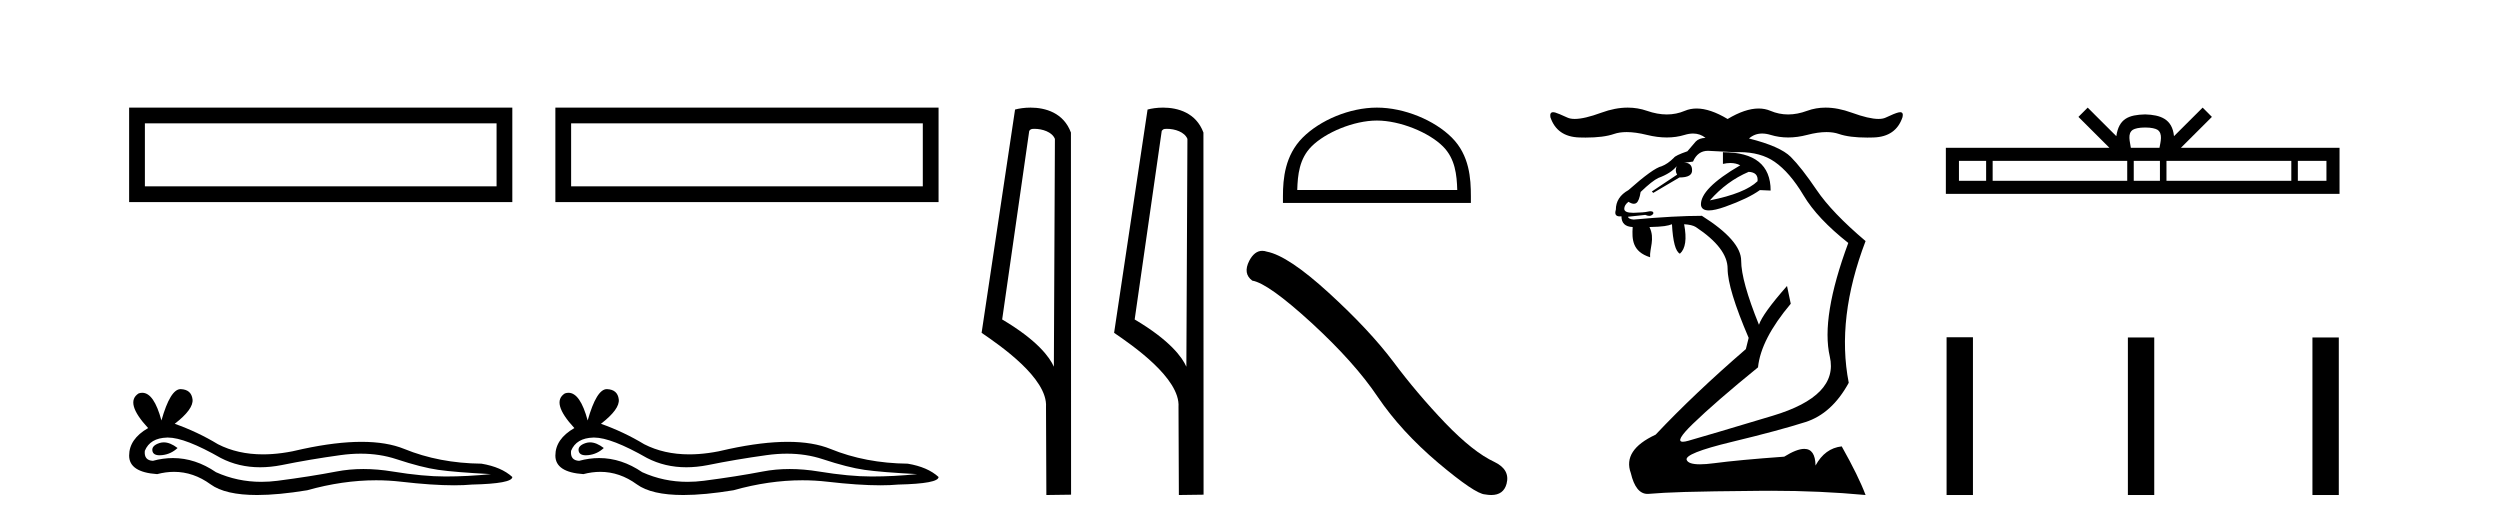 <?xml version='1.0' encoding='UTF-8' standalone='yes'?><svg xmlns='http://www.w3.org/2000/svg' xmlns:xlink='http://www.w3.org/1999/xlink' width='196.0' height='41.0' ><path d='M 10.124 8.437 L 10.124 15.844 L 40.166 15.844 L 40.166 8.437 L 10.124 8.437 M 38.931 9.67 L 38.931 14.609 L 11.359 14.609 L 11.359 9.67 L 38.931 9.67 Z' style='fill:#000000;stroke:none' /><path d='M 12.84 34.681 Q 12.669 34.681 12.507 34.733 Q 11.874 34.938 11.948 35.347 Q 12.011 35.694 12.514 35.694 Q 12.605 35.694 12.711 35.682 Q 13.4 35.608 13.921 35.124 Q 13.34 34.681 12.84 34.681 ZM 13.163 34.304 Q 14.506 34.304 17.309 35.906 Q 18.715 36.634 20.392 36.634 Q 21.201 36.634 22.074 36.464 Q 24.27 36.017 26.69 35.682 Q 27.512 35.568 28.282 35.568 Q 29.78 35.568 31.083 35.999 Q 33.056 36.65 34.359 36.836 Q 35.662 37.022 38.491 37.171 Q 36.667 37.357 34.917 37.357 Q 33.168 37.357 30.785 36.967 Q 29.594 36.771 28.491 36.771 Q 27.388 36.771 26.374 36.967 Q 24.345 37.357 21.758 37.693 Q 21.111 37.776 20.486 37.776 Q 18.612 37.776 16.937 37.022 Q 15.31 35.912 13.558 35.912 Q 12.784 35.912 11.986 36.129 Q 11.278 36.092 11.353 35.347 Q 11.762 34.342 13.102 34.305 Q 13.132 34.304 13.163 34.304 ZM 14.158 30.507 Q 13.353 30.507 12.656 32.965 Q 12.073 30.794 11.151 30.794 Q 11.014 30.794 10.869 30.843 Q 9.752 31.55 11.613 33.56 Q 10.124 34.417 10.124 35.719 Q 10.124 37.022 12.321 37.171 Q 13 36.993 13.647 36.993 Q 15.165 36.993 16.509 37.972 Q 17.659 38.809 20.156 38.809 Q 21.821 38.809 24.084 38.437 Q 26.864 37.654 29.488 37.654 Q 30.483 37.654 31.455 37.767 Q 33.887 38.048 35.597 38.048 Q 36.374 38.048 37.002 37.99 Q 40.166 37.916 40.166 37.395 Q 39.31 36.613 37.747 36.352 Q 34.433 36.315 31.697 35.198 Q 30.329 34.64 28.342 34.64 Q 26.355 34.64 23.749 35.198 Q 22.069 35.622 20.62 35.622 Q 18.635 35.622 17.086 34.826 Q 15.485 33.858 13.698 33.225 Q 15.187 32.071 15.094 31.308 Q 15.001 30.545 14.182 30.508 Q 14.17 30.507 14.158 30.507 Z' style='fill:#000000;stroke:none' /><path d='M 43.541 8.437 L 43.541 15.844 L 73.583 15.844 L 73.583 8.437 L 43.541 8.437 M 72.348 9.67 L 72.348 14.609 L 44.776 14.609 L 44.776 9.67 L 72.348 9.67 Z' style='fill:#000000;stroke:none' /><path d='M 46.257 34.681 Q 46.086 34.681 45.924 34.733 Q 45.291 34.938 45.365 35.347 Q 45.428 35.694 45.931 35.694 Q 46.022 35.694 46.128 35.682 Q 46.817 35.608 47.338 35.124 Q 46.756 34.681 46.257 34.681 ZM 46.58 34.304 Q 47.923 34.304 50.726 35.906 Q 52.132 36.634 53.809 36.634 Q 54.618 36.634 55.491 36.464 Q 57.687 36.017 60.107 35.682 Q 60.929 35.568 61.699 35.568 Q 63.197 35.568 64.5 35.999 Q 66.473 36.65 67.776 36.836 Q 69.079 37.022 71.908 37.171 Q 70.084 37.357 68.334 37.357 Q 66.585 37.357 64.202 36.967 Q 63.011 36.771 61.908 36.771 Q 60.805 36.771 59.791 36.967 Q 57.762 37.357 55.175 37.693 Q 54.528 37.776 53.903 37.776 Q 52.029 37.776 50.354 37.022 Q 48.727 35.912 46.975 35.912 Q 46.201 35.912 45.402 36.129 Q 44.695 36.092 44.77 35.347 Q 45.179 34.342 46.519 34.305 Q 46.549 34.304 46.58 34.304 ZM 47.575 30.507 Q 46.769 30.507 46.073 32.965 Q 45.489 30.794 44.568 30.794 Q 44.431 30.794 44.286 30.843 Q 43.169 31.55 45.03 33.56 Q 43.541 34.417 43.541 35.719 Q 43.541 37.022 45.737 37.171 Q 46.417 36.993 47.064 36.993 Q 48.582 36.993 49.926 37.972 Q 51.076 38.809 53.573 38.809 Q 55.238 38.809 57.501 38.437 Q 60.281 37.654 62.905 37.654 Q 63.9 37.654 64.872 37.767 Q 67.304 38.048 69.014 38.048 Q 69.791 38.048 70.419 37.99 Q 73.583 37.916 73.583 37.395 Q 72.727 36.613 71.164 36.352 Q 67.85 36.315 65.114 35.198 Q 63.746 34.64 61.759 34.64 Q 59.772 34.64 57.166 35.198 Q 55.486 35.622 54.037 35.622 Q 52.052 35.622 50.503 34.826 Q 48.902 33.858 47.115 33.225 Q 48.604 32.071 48.511 31.308 Q 48.418 30.545 47.599 30.508 Q 47.587 30.507 47.575 30.507 Z' style='fill:#000000;stroke:none' /><path d='M 81.093 10.1 C 81.718 10.1 82.482 10.34 82.705 10.89 L 82.623 28.751 L 82.623 28.751 C 82.306 28.034 81.365 26.699 78.57 25.046 L 80.692 10.263 C 80.792 10.157 80.789 10.1 81.093 10.1 ZM 82.623 28.751 L 82.623 28.751 C 82.623 28.751 82.623 28.751 82.623 28.751 L 82.623 28.751 L 82.623 28.751 ZM 80.796 8.437 C 80.318 8.437 79.886 8.505 79.581 8.588 L 76.958 26.094 C 78.346 27.044 82.159 29.648 82.007 31.91 L 82.035 38.809 L 83.972 38.783 L 83.961 10.393 C 83.385 8.837 81.954 8.437 80.796 8.437 Z' style='fill:#000000;stroke:none' /><path d='M 91.481 10.1 C 92.106 10.1 92.871 10.34 93.094 10.89 L 93.011 28.751 L 93.011 28.751 C 92.695 28.034 91.754 26.699 88.958 25.046 L 91.08 10.263 C 91.18 10.157 91.177 10.1 91.481 10.1 ZM 93.011 28.751 L 93.011 28.751 C 93.011 28.751 93.011 28.751 93.011 28.751 L 93.011 28.751 L 93.011 28.751 ZM 91.184 8.437 C 90.706 8.437 90.275 8.505 89.969 8.588 L 87.346 26.094 C 88.734 27.044 92.547 29.648 92.395 31.91 L 92.423 38.809 L 94.36 38.783 L 94.349 10.393 C 93.773 8.837 92.342 8.437 91.184 8.437 Z' style='fill:#000000;stroke:none' /><path d='M 107.95 9.451 C 109.762 9.451 112.031 10.382 113.128 11.48 C 114.089 12.44 114.214 13.713 114.249 14.896 L 101.704 14.896 C 101.739 13.713 101.865 12.44 102.825 11.48 C 103.923 10.382 106.138 9.451 107.95 9.451 ZM 107.95 8.437 C 105.8 8.437 103.487 9.43 102.131 10.786 C 100.741 12.176 100.583 14.007 100.583 15.377 L 100.583 15.911 L 115.317 15.911 L 115.317 15.377 C 115.317 14.007 115.213 12.176 113.822 10.786 C 112.467 9.43 110.1 8.437 107.95 8.437 Z' style='fill:#000000;stroke:none' /><path d='M 98.959 19.665 Q 98.352 19.665 97.941 20.448 Q 97.429 21.455 98.18 22.002 Q 99.427 22.207 102.827 25.316 Q 106.209 28.425 108.02 31.125 Q 109.848 33.824 112.752 36.284 Q 115.656 38.727 116.425 38.761 Q 116.691 38.809 116.917 38.809 Q 117.881 38.809 118.116 37.924 Q 118.407 36.813 117.16 36.215 Q 115.503 35.447 113.299 33.157 Q 111.095 30.851 109.233 28.357 Q 107.354 25.863 104.177 22.959 Q 100.999 20.055 99.325 19.73 Q 99.134 19.665 98.959 19.665 Z' style='fill:#000000;stroke:none' /><path d='M 137.095 13.473 C 137.608 13.498 137.841 13.742 137.792 14.207 C 137.132 14.842 135.885 15.343 134.052 15.71 C 134.932 14.708 135.946 13.962 137.095 13.473 ZM 135.078 11.933 L 135.078 12.85 C 135.285 12.803 135.479 12.78 135.661 12.78 C 135.951 12.78 136.209 12.84 136.435 12.96 C 134.333 14.182 133.306 15.221 133.355 16.077 C 133.395 16.357 133.602 16.497 133.977 16.497 C 134.289 16.497 134.717 16.399 135.262 16.205 C 136.459 15.777 137.364 15.343 137.975 14.903 L 138.818 14.94 C 138.818 12.936 137.572 11.933 135.078 11.933 ZM 133.905 11.823 L 136.068 11.933 C 136.17 11.929 136.27 11.927 136.369 11.927 C 137.48 11.927 138.4 12.18 139.13 12.685 C 139.924 13.235 140.682 14.115 141.403 15.325 C 142.124 16.535 143.292 17.775 144.905 19.047 C 143.463 22.933 142.98 25.903 143.457 27.956 C 143.933 30.01 142.442 31.556 138.983 32.594 C 135.525 33.633 133.318 34.287 132.365 34.556 C 132.184 34.607 132.042 34.633 131.938 34.633 C 131.494 34.633 131.753 34.167 132.713 33.236 C 133.899 32.087 135.604 30.608 137.828 28.8 C 137.975 27.333 138.831 25.671 140.395 23.813 L 140.102 22.42 C 138.831 23.862 138.097 24.876 137.902 25.463 C 136.973 23.165 136.508 21.491 136.508 20.44 C 136.508 19.389 135.482 18.215 133.428 16.92 C 132.011 16.92 130.226 17.018 128.075 17.213 C 127.806 17.189 127.66 17.115 127.635 16.993 L 128.992 16.847 C 129.109 16.899 129.213 16.925 129.302 16.925 C 129.381 16.925 129.448 16.905 129.505 16.865 C 129.627 16.779 129.658 16.7 129.597 16.627 C 129.56 16.583 129.497 16.561 129.408 16.561 C 129.348 16.561 129.277 16.57 129.194 16.59 C 128.986 16.639 128.625 16.669 128.112 16.682 C 128.085 16.682 128.059 16.683 128.033 16.683 C 127.572 16.683 127.342 16.578 127.342 16.37 C 127.342 16.174 127.452 15.991 127.672 15.82 C 127.836 15.924 127.977 15.976 128.095 15.976 C 128.171 15.976 128.238 15.955 128.295 15.912 C 128.442 15.802 128.552 15.514 128.625 15.05 C 129.236 14.463 129.701 14.097 130.019 13.95 C 130.679 13.706 131.155 13.4 131.449 13.033 L 131.449 13.033 C 131.351 13.278 131.363 13.498 131.485 13.693 L 129.505 15.013 L 129.615 15.123 L 131.669 13.913 C 132.353 13.913 132.683 13.718 132.658 13.327 C 132.658 12.96 132.451 12.764 132.035 12.74 C 132.206 12.74 132.438 12.716 132.732 12.667 C 132.976 12.105 133.367 11.823 133.905 11.823 ZM 127.614 8.437 C 126.957 8.437 126.267 8.57 125.545 8.835 C 124.659 9.161 123.964 9.324 123.461 9.324 C 123.229 9.324 123.038 9.29 122.887 9.22 C 122.41 9 122.087 8.866 121.915 8.817 C 121.86 8.803 121.811 8.796 121.769 8.796 C 121.582 8.796 121.509 8.925 121.549 9.183 C 121.891 10.21 122.649 10.742 123.822 10.778 C 123.99 10.784 124.152 10.786 124.308 10.786 C 125.248 10.786 125.991 10.692 126.535 10.503 C 126.821 10.404 127.153 10.355 127.531 10.355 C 127.992 10.355 128.522 10.429 129.12 10.577 C 129.664 10.711 130.182 10.778 130.674 10.778 C 131.166 10.778 131.632 10.711 132.072 10.577 C 132.308 10.505 132.53 10.469 132.738 10.469 C 133.107 10.469 133.431 10.582 133.712 10.809 L 133.712 10.809 C 133.382 10.82 133.128 10.913 132.952 11.09 L 132.292 11.86 C 131.656 12.08 131.302 12.251 131.229 12.373 C 130.911 12.691 130.593 12.911 130.275 13.033 C 129.835 13.131 128.967 13.754 127.672 14.903 C 127.012 15.27 126.682 15.783 126.682 16.443 C 126.573 16.791 126.677 16.965 126.993 16.965 C 127.033 16.965 127.076 16.962 127.122 16.957 C 127.122 17.494 127.415 17.775 128.002 17.8 C 127.942 18.753 127.96 19.724 129.369 20.17 C 129.308 19.523 129.772 18.711 129.317 17.8 C 130.417 17.775 130.764 17.702 131.082 17.58 C 131.155 18.949 131.363 19.719 131.705 19.89 C 132.145 19.499 132.255 18.729 132.035 17.58 L 132.035 17.58 C 132.451 17.604 132.756 17.678 132.952 17.8 C 134.614 18.9 135.445 19.988 135.445 21.063 C 135.445 22.114 135.995 23.923 137.095 26.49 L 136.875 27.37 C 134.186 29.692 131.827 31.928 129.799 34.079 C 128.063 34.886 127.415 35.888 127.855 37.086 C 128.111 38.177 128.548 38.722 129.167 38.722 C 129.2 38.722 129.233 38.721 129.267 38.718 C 129.939 38.657 130.874 38.608 132.072 38.571 C 133.27 38.534 135.28 38.504 138.103 38.479 C 138.36 38.477 138.616 38.476 138.871 38.476 C 141.42 38.476 143.884 38.587 146.261 38.809 C 145.895 37.832 145.271 36.56 144.391 34.996 C 143.512 35.094 142.827 35.595 142.338 36.499 C 142.324 35.628 142.029 35.192 141.454 35.192 C 141.061 35.192 140.537 35.396 139.882 35.803 C 137.511 35.974 135.677 36.145 134.382 36.316 C 133.95 36.373 133.583 36.402 133.28 36.402 C 132.674 36.402 132.326 36.288 132.237 36.059 C 132.102 35.717 133.276 35.247 135.757 34.648 C 138.238 34.049 140.169 33.529 141.55 33.089 C 142.931 32.649 144.062 31.623 144.941 30.01 C 144.281 26.636 144.721 22.933 146.261 18.9 C 144.501 17.409 143.224 16.077 142.43 14.903 C 141.635 13.73 140.957 12.862 140.395 12.3 C 139.844 11.749 138.752 11.268 137.121 10.858 L 137.121 10.858 C 137.414 10.598 137.758 10.469 138.152 10.469 C 138.36 10.469 138.582 10.505 138.818 10.577 C 139.258 10.711 139.717 10.778 140.193 10.778 C 140.67 10.778 141.165 10.711 141.678 10.577 C 142.243 10.429 142.748 10.355 143.195 10.355 C 143.56 10.355 143.886 10.404 144.172 10.503 C 144.716 10.692 145.459 10.786 146.398 10.786 C 146.555 10.786 146.717 10.784 146.885 10.778 C 148.058 10.742 148.816 10.21 149.158 9.183 C 149.218 8.925 149.156 8.796 148.974 8.796 C 148.932 8.796 148.883 8.803 148.828 8.817 C 148.632 8.866 148.302 9 147.838 9.22 C 147.691 9.29 147.503 9.324 147.272 9.324 C 146.772 9.324 146.075 9.161 145.18 8.835 C 144.451 8.57 143.766 8.437 143.125 8.437 C 142.615 8.437 142.133 8.521 141.678 8.688 C 141.165 8.878 140.668 8.973 140.189 8.973 C 139.709 8.973 139.246 8.878 138.8 8.688 C 138.515 8.567 138.207 8.507 137.875 8.507 C 137.17 8.507 136.36 8.781 135.445 9.33 C 134.53 8.781 133.72 8.507 133.015 8.507 C 132.684 8.507 132.375 8.567 132.09 8.688 C 131.644 8.878 131.174 8.973 130.679 8.973 C 130.184 8.973 129.664 8.878 129.12 8.688 C 128.639 8.521 128.136 8.437 127.614 8.437 Z' style='fill:#000000;stroke:none' /><path d='M 168.18 9.996 C 168.681 9.996 168.982 10.081 169.138 10.17 C 169.592 10.46 169.376 11.153 169.303 11.587 L 167.058 11.587 C 167.004 11.144 166.759 10.467 167.223 10.17 C 167.379 10.081 167.68 9.996 168.18 9.996 ZM 155.712 12.614 L 155.712 14.174 L 153.582 14.174 L 153.582 12.614 ZM 166.774 12.614 L 166.774 14.174 L 156.224 14.174 L 156.224 12.614 ZM 169.339 12.614 L 169.339 14.174 L 167.286 14.174 L 167.286 12.614 ZM 179.639 12.614 L 179.639 14.174 L 169.851 14.174 L 169.851 12.614 ZM 182.393 12.614 L 182.393 14.174 L 180.151 14.174 L 180.151 12.614 ZM 163.674 8.437 L 162.949 9.164 L 165.377 11.587 L 152.555 11.587 L 152.555 15.201 L 183.42 15.201 L 183.42 11.587 L 170.984 11.587 L 173.413 9.164 L 172.687 8.437 L 170.441 10.676 C 170.307 9.319 169.377 9.007 168.18 8.969 C 166.903 9.003 166.118 9.292 165.92 10.676 L 163.674 8.437 Z' style='fill:#000000;stroke:none' /><path d='M 152.612 26.441 L 152.612 38.809 L 154.679 38.809 L 154.679 26.441 ZM 166.826 26.458 L 166.826 38.809 L 168.893 38.809 L 168.893 26.458 ZM 181.295 26.458 L 181.295 38.809 L 183.362 38.809 L 183.362 26.458 Z' style='fill:#000000;stroke:none' /></svg>
